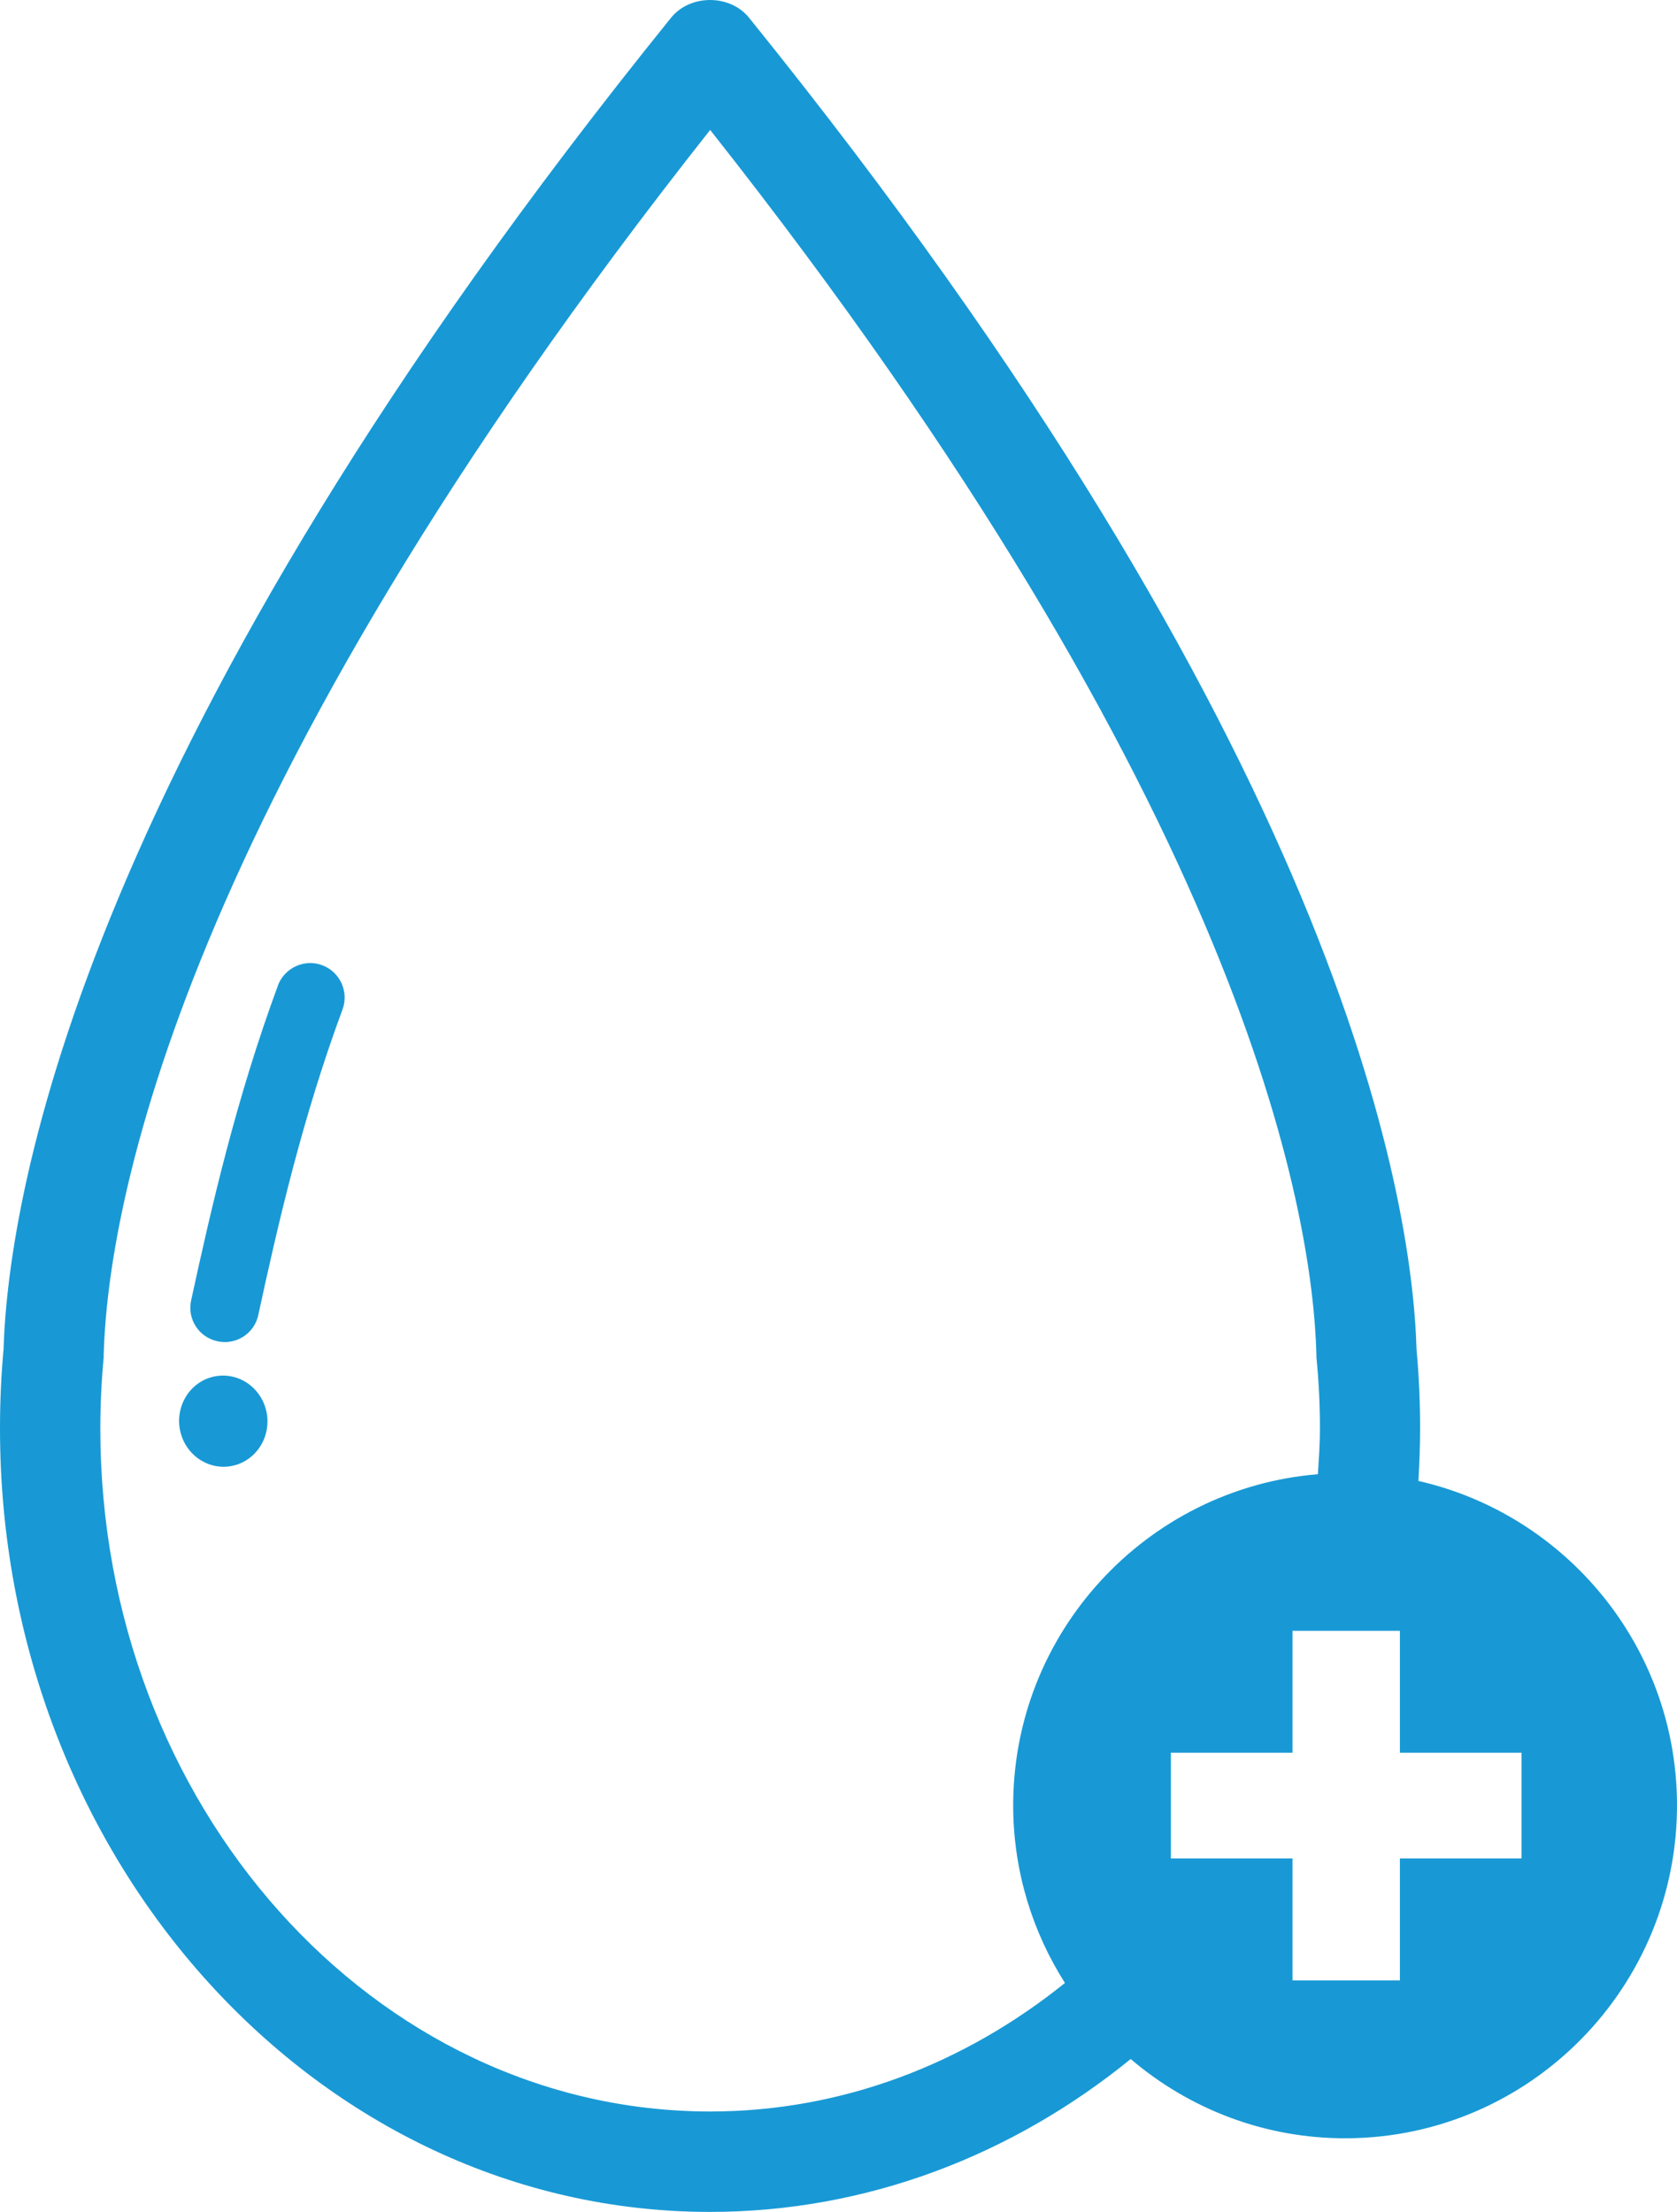 <svg width="47" height="62" viewBox="0 0 47 62" fill="none" xmlns="http://www.w3.org/2000/svg">
<path d="M7.791 27.621C6.624 30.781 5.925 33.836 5.357 36.449C5.241 36.97 5.573 37.485 6.093 37.595C6.188 37.616 6.282 37.621 6.372 37.616C6.787 37.585 7.15 37.285 7.239 36.859C7.791 34.309 8.475 31.333 9.6 28.294C9.784 27.795 9.526 27.238 9.027 27.054C8.527 26.87 7.975 27.127 7.786 27.627L7.791 27.621Z" fill="#1899D5"/>
<path d="M5.025 39.951C5.093 40.655 5.698 41.171 6.376 41.108C7.06 41.044 7.554 40.424 7.491 39.719C7.422 39.015 6.818 38.5 6.14 38.563C5.456 38.626 4.962 39.246 5.025 39.951Z" fill="#1899D5"/>
<path d="M39.753 41.516C39.779 41.033 39.8 40.545 39.8 40.051C39.8 39.316 39.769 38.571 39.701 37.83C39.564 33.367 37.449 20.88 20.992 0.496C20.458 -0.165 19.342 -0.165 18.808 0.496C2.356 20.875 0.241 33.356 0.099 37.825C0.031 38.56 0 39.311 0 40.046C0 52.149 8.928 62 19.897 62C24.306 62 28.385 60.404 31.689 57.715C33.328 59.112 35.449 59.952 37.763 59.936C42.895 59.9 47.036 55.683 47 50.537C46.968 46.127 43.868 42.446 39.753 41.511V41.516ZM28.396 50.674C28.411 52.48 28.94 54.155 29.846 55.583C27.04 57.841 23.615 59.185 19.903 59.185C10.478 59.185 2.812 50.6 2.812 40.051C2.812 39.384 2.843 38.712 2.906 38.045V37.956C3.026 33.913 4.932 22.602 19.903 3.642C34.873 22.602 36.779 33.913 36.894 37.956V38.045C36.962 38.718 36.993 39.39 36.993 40.051C36.993 40.482 36.962 40.897 36.936 41.322C32.134 41.716 28.359 45.77 28.396 50.679V50.674ZM42.643 52.092H39.234V55.51H36.224V52.092H32.815V49.13H36.224V45.712H39.234V49.13H42.643V52.092Z" fill="#1899D5"/>
</svg>
